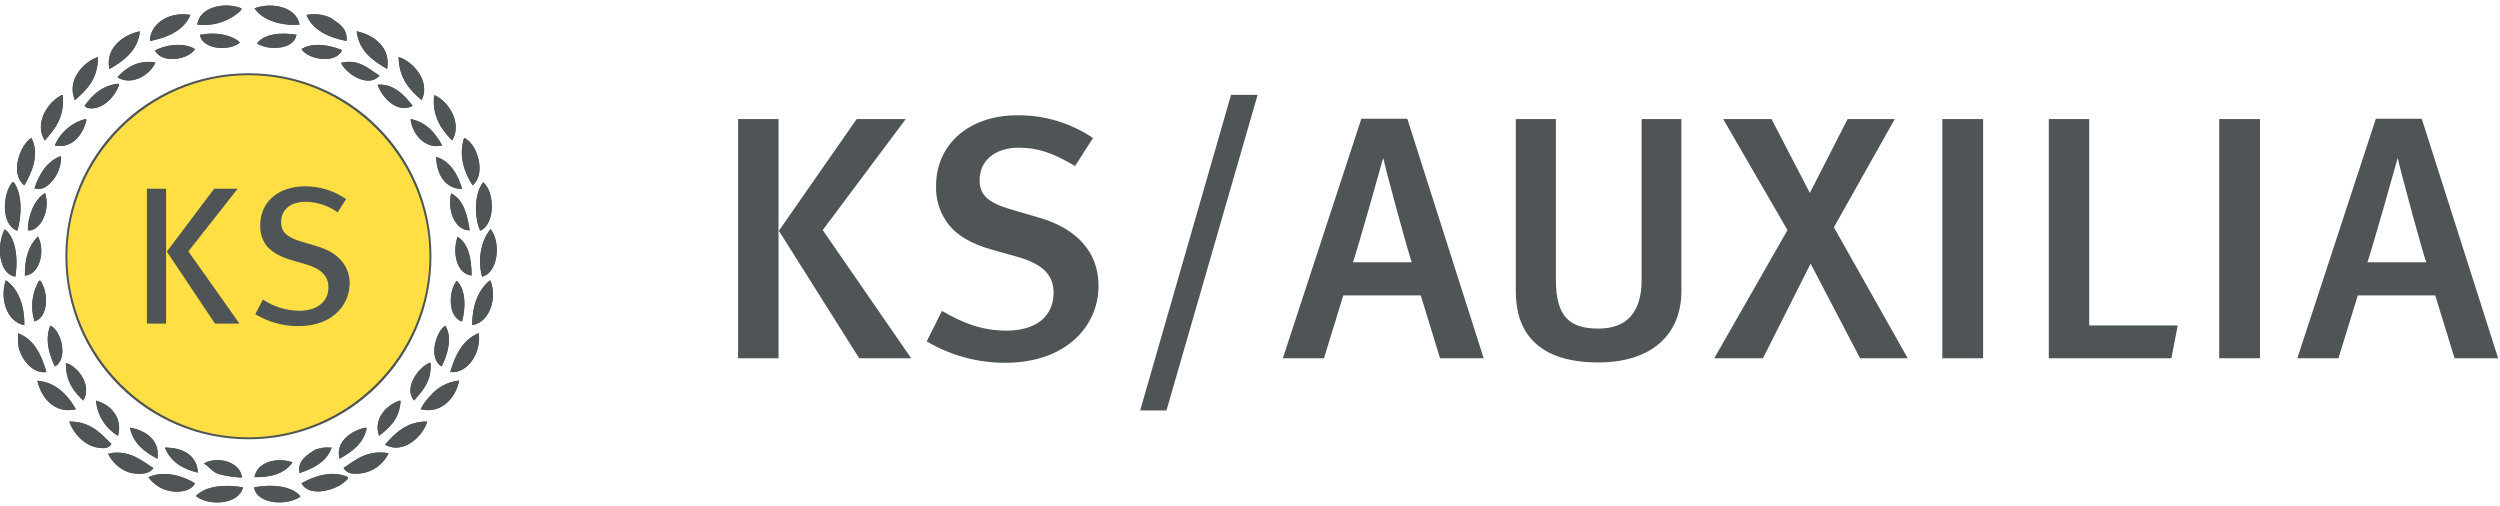<?xml version="1.0" encoding="UTF-8" standalone="no"?>
<!DOCTYPE svg PUBLIC "-//W3C//DTD SVG 1.1//EN" "http://www.w3.org/Graphics/SVG/1.1/DTD/svg11.dtd">
<svg width="100%" height="100%" viewBox="0 0 474 96" version="1.1" xmlns="http://www.w3.org/2000/svg" xmlns:xlink="http://www.w3.org/1999/xlink" xml:space="preserve" xmlns:serif="http://www.serif.com/" style="fill-rule:evenodd;clip-rule:evenodd;">
    <g>
        <g>
            <circle cx="47.1" cy="48.59" r="34.33" style="stroke:rgb(79,84,86);stroke-width:0.74px;"/>
            <g transform="matrix(1.077,0,0,1.077,-281.897,-225.55)">
                <path d="M688.87,255.59L678.52,255.59C679.37,253.09 682.96,240.43 683.82,237.33L683.88,237.33C684.18,238.97 688.44,254.67 688.88,255.59M701.53,272.5L688.08,230.33L680,230.33L666.17,272.5L673.41,272.5L676.82,261.43L690.45,261.43L693.86,272.5L701.53,272.5ZM659.6,230.39L652.42,230.39L652.42,272.5L659.6,272.5L659.6,230.39ZM645.12,266.72L629.54,266.72L629.54,230.39L622.42,230.39L622.42,272.5L644,272.5L645.12,266.72ZM610.86,230.39L603.68,230.39L603.68,272.5L610.86,272.5L610.86,230.39ZM597.59,272.5L584.59,249.44L595.3,230.39L587,230.39L580.36,243.39L573.61,230.39L565.1,230.39L576.42,249.93L563.52,272.5L572.1,272.5L580.49,255.83L589.2,272.5L597.59,272.5ZM557.74,260.7L557.74,230.39L550.74,230.39L550.74,258.69C550.74,264.29 548.24,267.27 543.13,267.27C538.02,267.27 535.65,265.14 535.65,258.69L535.65,230.39L528.59,230.39L528.59,260.76C528.59,267.51 532.06,273.23 543.13,273.23C552.38,273.23 557.74,268.42 557.74,260.7M510.27,255.59L499.93,255.59C500.78,253.09 504.37,240.43 505.22,237.33L505.28,237.33C505.59,238.97 509.85,254.67 510.28,255.59M522.94,272.5L509.49,230.33L501.4,230.33L487.58,272.5L494.82,272.5L498.22,261.43L511.86,261.43L515.26,272.5L522.94,272.5ZM483.14,226.13L478.46,226.13L462.46,281.69L467.09,281.69L483.14,226.13ZM455.14,259.78C455.14,253.45 450.88,249.56 444.8,247.78L439.8,246.32C435.66,245.1 434.2,243.76 434.2,241.14C434.2,237.68 436.94,235.42 441.08,235.42C444.42,235.42 447.08,236.34 451,238.65L454.16,233.72C450.226,231.065 445.576,229.67 440.83,229.72C432.38,229.72 426.53,234.77 426.53,242.2C426.472,244.38 427.09,246.525 428.3,248.34C429.88,250.72 432.62,252.34 436.45,253.4L440.95,254.67C445.28,255.89 447.22,257.84 447.22,260.94C447.22,265.14 444.12,267.63 438.95,267.63C434.69,267.63 431.34,266.35 427.57,264.16L424.89,269.52C429.068,272.001 433.841,273.304 438.7,273.29C449.47,273.29 455.13,266.78 455.13,259.78M398.8,230.39L391.68,230.39L391.68,272.5L398.8,272.5L398.8,230.39ZM422.16,272.5L406.58,249.93L421.19,230.39L412.55,230.39L398.86,250.05L413,272.5L422.16,272.5Z" style="fill:rgb(79,84,86);fill-rule:nonzero;"/>
            </g>
            <g transform="matrix(1,0,0,1,-251.6,-226.13)">
                <path d="M298.69,309.05L298.7,309.05C317.533,309.05 333.03,293.553 333.03,274.72C333.03,255.887 317.533,240.39 298.7,240.39C279.867,240.39 264.37,255.887 264.37,274.72C264.37,293.549 279.861,309.045 298.69,309.05" style="fill:rgb(255,223,67);fill-rule:nonzero;"/>
            </g>
            <g transform="matrix(1,0,0,1,-251.6,-226.13)">
                <path d="M317.91,280C317.91,276 315.09,273.81 311.68,272.81L308.68,271.92C305.94,271.1 304.9,270.06 304.9,268.25C304.9,265.87 306.68,264.39 309.54,264.39C311.723,264.423 313.844,265.12 315.62,266.39L317.21,263.87C314.916,262.277 312.183,261.434 309.39,261.46C304.34,261.46 300.93,264.46 300.93,268.87C300.93,272.51 303.12,274.36 306.98,275.48L309.65,276.26C312.5,277.07 313.87,278.52 313.87,280.6C313.87,283.34 311.69,285.05 308.35,285.05C305.893,285.032 303.494,284.295 301.45,282.93L300,285.7C302.48,287.203 305.33,287.985 308.23,287.96C314.95,287.96 317.88,283.58 317.88,280.02M283.23,273.83L292.36,287.48L297,287.48L287.31,273.79L296.66,261.92L292.2,261.92L283.23,273.83ZM283.09,261.92L279.45,261.92L279.45,287.48L283.09,287.48L283.09,261.92Z" style="fill:rgb(79,84,86);fill-rule:nonzero;"/>
            </g>
            <g transform="matrix(1,0,0,1,-251.6,-226.13)">
                <path d="M289,230.8C291.711,231.123 294.443,230.357 296.59,228.67C296.9,228.41 297.44,228.02 297.35,227.67C294.01,226.41 289.43,227.51 289,230.77" style="fill:rgb(79,84,86);fill-rule:nonzero;"/>
            </g>
            <g transform="matrix(1,0,0,1,-251.6,-226.13)">
                <path d="M299.85,227.7C301.34,230.01 305,231.07 308.39,230.8C307.88,227.55 303.28,226.44 299.85,227.7" style="fill:rgb(79,84,86);fill-rule:nonzero;"/>
            </g>
            <g transform="matrix(1,0,0,1,-251.6,-226.13)">
                <path d="M285.34,228.87C282.51,229.19 280.06,231.18 280.02,233.87C283.51,233.16 286.41,231.87 287.71,228.93C286.927,228.802 286.131,228.771 285.34,228.84" style="fill:rgb(79,84,86);fill-rule:nonzero;"/>
            </g>
            <g transform="matrix(1,0,0,1,-251.6,-226.13)">
                <path d="M314.18,229.45C312.76,228.907 311.224,228.738 309.72,228.96C310.72,231.73 313.86,233.25 317.31,233.9C317.57,231.46 315.54,230.54 314.18,229.45" style="fill:rgb(79,84,86);fill-rule:nonzero;"/>
            </g>
            <g transform="matrix(1,0,0,1,-251.6,-226.13)">
                <path d="M272.34,239.22C275.06,237.69 277.77,235.66 278.13,232.06C274.69,232.79 271.56,235.41 272.34,239.22" style="fill:rgb(79,84,86);fill-rule:nonzero;"/>
            </g>
            <g transform="matrix(1,0,0,1,-251.6,-226.13)">
                <path d="M325,239.22C325.74,235.22 322.62,232.8 319.22,232.06C319.71,235.9 322.31,237.6 325,239.22" style="fill:rgb(79,84,86);fill-rule:nonzero;"/>
            </g>
            <g transform="matrix(1,0,0,1,-251.6,-226.13)">
                <path d="M289.51,232.73C289.98,235.58 295.15,235.89 297.1,234.18C295.55,232.73 292.49,232.13 289.51,232.73" style="fill:rgb(79,84,86);fill-rule:nonzero;"/>
            </g>
            <g transform="matrix(1,0,0,1,-251.6,-226.13)">
                <path d="M300.33,234.38C302.53,235.76 307.33,235.59 307.82,232.73C304.89,232.2 301.56,232.57 300.33,234.38" style="fill:rgb(79,84,86);fill-rule:nonzero;"/>
            </g>
            <g transform="matrix(1,0,0,1,-251.6,-226.13)">
                <path d="M281,235.73C282.41,238.29 287.32,237.46 288.59,235.44C286.45,234.1 282.83,234.62 281,235.73" style="fill:rgb(79,84,86);fill-rule:nonzero;"/>
            </g>
            <g transform="matrix(1,0,0,1,-251.6,-226.13)">
                <path d="M308.77,235.44C310.01,237.44 315.29,238.34 316.45,235.64C314.31,234.7 310.88,234.06 308.77,235.44" style="fill:rgb(79,84,86);fill-rule:nonzero;"/>
            </g>
            <g transform="matrix(1,0,0,1,-251.6,-226.13)">
                <path d="M270,237C267.33,238 264.21,241.39 265.83,245.13C268.03,243.13 270.17,241.13 270.19,237L270,237Z" style="fill:rgb(79,84,86);fill-rule:nonzero;"/>
            </g>
            <g transform="matrix(1,0,0,1,-251.6,-226.13)">
                <path d="M331.54,245.12C333.25,241.66 330.1,237.97 327.36,236.99L327.18,236.99C327.27,241.08 329.33,243.18 331.54,245.12" style="fill:rgb(79,84,86);fill-rule:nonzero;"/>
            </g>
            <g transform="matrix(1,0,0,1,-251.6,-226.13)">
                <path d="M276.52,238.63C275.509,239.169 274.607,239.891 273.86,240.76C276.64,242.48 280.12,240.23 281.07,237.96C279.521,237.674 277.921,237.91 276.52,238.63" style="fill:rgb(79,84,86);fill-rule:nonzero;"/>
            </g>
            <g transform="matrix(1,0,0,1,-251.6,-226.13)">
                <path d="M316.26,238.05C317.26,240.17 321.45,242.88 323.57,240.47C321.57,239.28 319.69,237.2 316.26,238.05" style="fill:rgb(79,84,86);fill-rule:nonzero;"/>
            </g>
            <g transform="matrix(1,0,0,1,-251.6,-226.13)">
                <path d="M267.6,246.18C268.06,246.84 269.26,246.72 269.88,246.57C271.88,246.06 273.43,244.08 274.14,242.31C274.177,242.187 274.117,242.054 274,242C270.88,242.36 269.14,244.14 267.65,246.16" style="fill:rgb(79,84,86);fill-rule:nonzero;"/>
            </g>
            <g transform="matrix(1,0,0,1,-251.6,-226.13)">
                <path d="M323.19,242.21C324.02,244.6 326.91,247.75 329.83,246.21C328.33,244.29 326.21,241.97 323.19,242.21" style="fill:rgb(79,84,86);fill-rule:nonzero;"/>
            </g>
            <g transform="matrix(1,0,0,1,-251.6,-226.13)">
                <path d="M263.33,244.15C260.67,245.41 258.01,249.56 260.1,252.76C261.96,250.62 263.84,248.51 263.52,244.15L263.33,244.15Z" style="fill:rgb(79,84,86);fill-rule:nonzero;"/>
            </g>
            <g transform="matrix(1,0,0,1,-251.6,-226.13)">
                <path d="M337.33,252.76C339.33,249.51 336.6,245.23 333.91,244.15C333.48,248.3 335.37,250.74 337.33,252.76" style="fill:rgb(79,84,86);fill-rule:nonzero;"/>
            </g>
            <g transform="matrix(1,0,0,1,-251.6,-226.13)">
                <path d="M262,253.72C265.2,254.37 267.32,251.72 268,248.89C268,248.78 267.89,248.74 267.81,248.69C265.204,249.354 263.057,251.208 262.02,253.69" style="fill:rgb(79,84,86);fill-rule:nonzero;"/>
            </g>
            <g transform="matrix(1,0,0,1,-251.6,-226.13)">
                <path d="M335.43,253.72C334.13,251.34 332.49,249.31 329.43,248.72C329.75,251.58 332.17,254.5 335.43,253.72" style="fill:rgb(79,84,86);fill-rule:nonzero;"/>
            </g>
            <g transform="matrix(1,0,0,1,-251.6,-226.13)">
                <path d="M257.54,252.27C255.47,253.57 253.35,259.01 256.21,261.27C257.6,258.94 259.21,255.35 257.54,252.27" style="fill:rgb(79,84,86);fill-rule:nonzero;"/>
            </g>
            <g transform="matrix(1,0,0,1,-251.6,-226.13)">
                <path d="M341.21,261.27C343.87,259.04 342.07,253.34 339.6,252.27C338.46,255.72 339.72,258.99 341.21,261.27" style="fill:rgb(79,84,86);fill-rule:nonzero;"/>
            </g>
            <g transform="matrix(1,0,0,1,-251.6,-226.13)">
                <path d="M258.11,261.85C258.889,262.077 259.731,261.933 260.39,261.46C262.13,260.166 263.152,258.118 263.14,255.95C263.14,255.84 263.03,255.8 262.95,255.76C260.42,256.86 259.02,259.1 258.11,261.85" style="fill:rgb(79,84,86);fill-rule:nonzero;"/>
            </g>
            <g transform="matrix(1,0,0,1,-251.6,-226.13)">
                <path d="M339.22,262C338.49,259.42 337.05,256.73 334.29,255.9C334.42,259.42 336.06,261.9 339.22,262" style="fill:rgb(79,84,86);fill-rule:nonzero;"/>
            </g>
            <g transform="matrix(1,0,0,1,-251.6,-226.13)">
                <path d="M254.89,269.88C255.72,267.13 255.89,262.99 254.22,260.69L253.94,260.69C252.06,262.93 251.76,268.78 254.89,269.88" style="fill:rgb(79,84,86);fill-rule:nonzero;"/>
            </g>
            <g transform="matrix(1,0,0,1,-251.6,-226.13)">
                <path d="M342.64,269.88C345.51,268.66 345.46,262.57 343.21,260.69C341.56,262.69 341.45,267.18 342.64,269.88" style="fill:rgb(79,84,86);fill-rule:nonzero;"/>
            </g>
            <g transform="matrix(1,0,0,1,-251.6,-226.13)">
                <path d="M259.63,267.94C260.463,266.412 260.668,264.617 260.2,262.94C260.2,262.88 260.2,262.83 260.1,262.85C260,262.87 260.03,262.85 260.01,262.85C258.01,264.12 256.86,267.19 256.88,269.85C258.02,270.01 259.06,268.93 259.63,268.01" style="fill:rgb(79,84,86);fill-rule:nonzero;"/>
            </g>
            <g transform="matrix(1,0,0,1,-251.6,-226.13)">
                <path d="M340.65,269.78C340.2,266.78 339.46,263.96 337.14,262.78C336.38,265.94 337.82,269.78 340.65,269.78" style="fill:rgb(79,84,86);fill-rule:nonzero;"/>
            </g>
            <g transform="matrix(1,0,0,1,-251.6,-226.13)">
                <path d="M254.51,278.58C255.11,274.98 254.51,271.13 252.51,269.58C250.98,272.31 251.19,278.01 254.51,278.58" style="fill:rgb(79,84,86);fill-rule:nonzero;"/>
            </g>
            <g transform="matrix(1,0,0,1,-251.6,-226.13)">
                <path d="M343,278.58C346.07,277.84 346.57,272.04 344.61,269.58C342.95,271.42 342.04,275.2 343,278.58" style="fill:rgb(79,84,86);fill-rule:nonzero;"/>
            </g>
            <g transform="matrix(1,0,0,1,-251.6,-226.13)">
                <path d="M256.31,278.39C259.24,278.16 260.21,273.53 258.78,270.94C257,272.83 256.31,274.94 256.31,278.39" style="fill:rgb(79,84,86);fill-rule:nonzero;"/>
            </g>
            <g transform="matrix(1,0,0,1,-251.6,-226.13)">
                <path d="M341,278.39C341,275.06 340.37,272.32 338.34,271.04C337.34,273.97 338.09,278.04 341,278.39" style="fill:rgb(79,84,86);fill-rule:nonzero;"/>
            </g>
            <g transform="matrix(1,0,0,1,-251.6,-226.13)">
                <path d="M256.21,287.77C256.28,284.06 255.05,280.84 252.7,279.26C251.49,282.88 252.95,287.19 256.21,287.77" style="fill:rgb(79,84,86);fill-rule:nonzero;"/>
            </g>
            <g transform="matrix(1,0,0,1,-251.6,-226.13)">
                <path d="M341.12,287.77C344.62,287.22 345.91,282.25 344.53,279.26C342.18,281.12 341.15,284.21 341.12,287.77" style="fill:rgb(79,84,86);fill-rule:nonzero;"/>
            </g>
            <g transform="matrix(1,0,0,1,-251.6,-226.13)">
                <path d="M258.11,287.1C260.9,286.17 260.74,281.45 259.25,279.36L259,279.36C257.644,281.705 257.335,284.516 258.15,287.1" style="fill:rgb(79,84,86);fill-rule:nonzero;"/>
            </g>
            <g transform="matrix(1,0,0,1,-251.6,-226.13)">
                <path d="M339.22,287.1C339.94,284.41 339.91,281.02 338.22,279.36C336.63,281.36 336.56,286.25 339.22,287.1" style="fill:rgb(79,84,86);fill-rule:nonzero;"/>
            </g>
            <g transform="matrix(1,0,0,1,-251.6,-226.13)">
                <path d="M262,295.61C264.6,294.18 263.23,288.78 261.15,287.87C260.04,290.53 261,293.5 262,295.61" style="fill:rgb(79,84,86);fill-rule:nonzero;"/>
            </g>
            <g transform="matrix(1,0,0,1,-251.6,-226.13)">
                <path d="M335.33,295.61C336.33,293.69 337.51,290.11 336,287.87C334.21,289.1 332.76,294.11 335.33,295.61" style="fill:rgb(79,84,86);fill-rule:nonzero;"/>
            </g>
            <g transform="matrix(1,0,0,1,-251.6,-226.13)">
                <path d="M255,289.61C254.991,290.351 255.024,291.093 255.1,291.83C255.61,294.23 257.77,297.07 260.41,296.67C259.41,293.37 258.09,290.46 255,289.32L255,289.61Z" style="fill:rgb(79,84,86);fill-rule:nonzero;"/>
            </g>
            <g transform="matrix(1,0,0,1,-251.6,-226.13)">
                <path d="M342.35,289.42C342.35,289.36 342.35,289.3 342.26,289.32C339.31,290.57 337.9,293.39 336.95,296.67C340.1,297.03 342.8,293.23 342.35,289.42" style="fill:rgb(79,84,86);fill-rule:nonzero;"/>
            </g>
            <g transform="matrix(1,0,0,1,-251.6,-226.13)">
                <path d="M333.25,295C333.231,294.937 333.172,294.893 333.106,294.893C333.091,294.893 333.075,294.895 333.06,294.9C330.9,295.78 328.06,299.72 330.12,302.06C331.64,300.19 333.42,298.6 333.25,295" style="fill:rgb(79,84,86);fill-rule:nonzero;"/>
            </g>
            <g transform="matrix(1,0,0,1,-251.6,-226.13)">
                <path d="M267.41,302.09C269.06,299.14 266.41,295.74 264.28,295.03L264.09,295.03C264.09,298.54 265.63,300.42 267.41,302.09" style="fill:rgb(79,84,86);fill-rule:nonzero;"/>
            </g>
            <g transform="matrix(1,0,0,1,-251.6,-226.13)">
                <path d="M266,303.73C264.63,301.27 262.23,298.56 258.69,298.32C259.47,301.65 262,304.63 266,303.73" style="fill:rgb(79,84,86);fill-rule:nonzero;"/>
            </g>
            <g transform="matrix(1,0,0,1,-251.6,-226.13)">
                <path d="M333.34,301C332.532,301.79 331.857,302.705 331.34,303.71C335.34,304.71 338.05,301.43 338.64,298.3L338.45,298.3C336.472,298.545 334.65,299.506 333.33,301" style="fill:rgb(79,84,86);fill-rule:nonzero;"/>
            </g>
            <g transform="matrix(1,0,0,1,-251.6,-226.13)">
                <path d="M274,308.76C274.92,305.28 272.55,302.81 269.83,302.09C270.065,304.853 271.619,307.339 274,308.76" style="fill:rgb(79,84,86);fill-rule:nonzero;"/>
            </g>
            <g transform="matrix(1,0,0,1,-251.6,-226.13)">
                <path d="M327.55,302.18C327.55,302.11 327.47,302.07 327.36,302.09C324.89,302.94 322.36,305.47 323.47,308.76C325.47,307.21 327.34,305.55 327.55,302.18" style="fill:rgb(79,84,86);fill-rule:nonzero;"/>
            </g>
            <g transform="matrix(1,0,0,1,-251.6,-226.13)">
                <path d="M270.92,311.08C271.617,311.195 272.322,310.894 272.72,310.31C270.67,308.31 268.81,306.04 264.72,306.05C265.54,308.48 267.97,311.05 270.89,311.05" style="fill:rgb(79,84,86);fill-rule:nonzero;"/>
            </g>
            <g transform="matrix(1,0,0,1,-251.6,-226.13)">
                <path d="M324.61,310.41C327.9,312.41 331.78,308.96 332.61,306.05C328.7,306.05 326.61,308.22 324.61,310.41" style="fill:rgb(79,84,86);fill-rule:nonzero;"/>
            </g>
            <g transform="matrix(1,0,0,1,-251.6,-226.13)">
                <path d="M281.45,313.11C281.97,309.6 279.28,307.73 276.23,307.21C276.88,310.29 279.05,311.83 281.45,313.11" style="fill:rgb(79,84,86);fill-rule:nonzero;"/>
            </g>
            <g transform="matrix(1,0,0,1,-251.6,-226.13)">
                <path d="M316,313.11C318.27,311.79 320.45,310.36 321.12,307.41C321.12,307.3 321.02,307.26 320.93,307.21C318.27,307.72 315.1,309.93 316,313.11" style="fill:rgb(79,84,86);fill-rule:nonzero;"/>
            </g>
            <g transform="matrix(1,0,0,1,-251.6,-226.13)">
                <path d="M289.13,315.73C288.96,312.57 286.45,310.98 282.87,310.99C283.93,313.61 286.15,315.06 289.13,315.73" style="fill:rgb(79,84,86);fill-rule:nonzero;"/>
            </g>
            <g transform="matrix(1,0,0,1,-251.6,-226.13)">
                <path d="M311.43,311.37C309.97,312.29 307.86,313.51 308.43,315.82C311.11,314.87 313.56,313.7 314.5,310.99C313.488,310.985 312.479,311.113 311.5,311.37" style="fill:rgb(79,84,86);fill-rule:nonzero;"/>
            </g>
            <g transform="matrix(1,0,0,1,-251.6,-226.13)">
                <path d="M273,312C272.85,312 272.43,312.31 272.05,312.1C272.829,313.755 274.226,315.041 275.94,315.68C277.55,316.17 279.76,316.23 280.68,314.91C278.55,313.56 276.53,311.73 273,312" style="fill:rgb(79,84,86);fill-rule:nonzero;"/>
            </g>
            <g transform="matrix(1,0,0,1,-251.6,-226.13)">
                <path d="M316.74,314.86C317.134,315.53 317.862,315.937 318.64,315.92C321.436,316.136 324.089,314.589 325.28,312.05C321.21,311.4 318.99,313.34 316.74,314.86" style="fill:rgb(79,84,86);fill-rule:nonzero;"/>
            </g>
            <g transform="matrix(1,0,0,1,-251.6,-226.13)">
                <path d="M290.27,314C291.27,314.62 291.87,315.59 293.02,316C294.479,316.377 295.974,316.602 297.48,316.67C297.2,313.67 292.89,312.54 290.27,313.97" style="fill:rgb(79,84,86);fill-rule:nonzero;"/>
            </g>
            <g transform="matrix(1,0,0,1,-251.6,-226.13)">
                <path d="M299.85,316.6C302.98,316.66 305.65,315.89 307.06,313.79C304.15,312.79 300.33,313.69 299.85,316.6" style="fill:rgb(79,84,86);fill-rule:nonzero;"/>
            </g>
            <g transform="matrix(1,0,0,1,-251.6,-226.13)">
                <path d="M279.74,316.6C280.82,318.138 282.52,319.129 284.39,319.31C286.1,319.48 287.92,319.1 288.56,317.76C286.37,316.38 282.73,315.26 279.74,316.6" style="fill:rgb(79,84,86);fill-rule:nonzero;"/>
            </g>
            <g transform="matrix(1,0,0,1,-251.6,-226.13)">
                <path d="M308.77,317.76C310.14,320.44 314.88,319.07 316.45,317.86C316.95,317.48 317.73,316.94 317.59,316.6C314.59,315.19 311,316.46 308.77,317.76" style="fill:rgb(79,84,86);fill-rule:nonzero;"/>
            </g>
            <g transform="matrix(1,0,0,1,-251.6,-226.13)">
                <path d="M288.75,320.18C291.05,322.11 296.9,321.87 297.67,318.53C294.37,317.92 290.56,318.24 288.75,320.18" style="fill:rgb(79,84,86);fill-rule:nonzero;"/>
            </g>
            <g transform="matrix(1,0,0,1,-251.6,-226.13)">
                <path d="M299.76,318.53C300.38,321.87 306.15,322.04 308.58,320.27C307.01,318.27 303.14,317.88 299.76,318.53" style="fill:rgb(79,84,86);fill-rule:nonzero;"/>
            </g>
            <g transform="matrix(1,0,0,1,-251.6,-226.13)">
                <path d="M297.39,227.7C297.48,228.02 296.94,228.41 296.63,228.7C294.468,230.386 291.72,231.143 289,230.8C289.43,227.54 294,226.44 297.35,227.7" style="fill:rgb(79,84,86);fill-rule:nonzero;"/>
            </g>
            <g transform="matrix(1,0,0,1,-251.6,-226.13)">
                <path d="M308.39,230.8C305,231.07 301.39,230.01 299.85,227.7C303.28,226.44 307.85,227.55 308.39,230.8" style="fill:rgb(79,84,86);fill-rule:nonzero;"/>
            </g>
            <g transform="matrix(1,0,0,1,-251.6,-226.13)">
                <path d="M287.71,229C286.41,231.93 283.51,233.23 280.03,233.93C280.03,231.23 282.51,229.23 285.34,228.93C286.131,228.861 286.927,228.892 287.71,229.02" style="fill:rgb(79,84,86);fill-rule:nonzero;"/>
            </g>
            <g transform="matrix(1,0,0,1,-251.6,-226.13)">
                <path d="M317.31,233.9C313.86,233.25 310.77,231.73 309.72,228.96C311.22,228.636 312.786,228.808 314.18,229.45C315.76,230.45 317.57,231.45 317.31,233.9" style="fill:rgb(79,84,86);fill-rule:nonzero;"/>
            </g>
            <g transform="matrix(1,0,0,1,-251.6,-226.13)">
                <path d="M278.13,232.06C277.77,235.66 275.06,237.69 272.34,239.22C271.56,235.41 274.69,232.79 278.13,232.06" style="fill:rgb(79,84,86);fill-rule:nonzero;"/>
            </g>
            <g transform="matrix(1,0,0,1,-251.6,-226.13)">
                <path d="M319.21,232.06C322.61,232.8 325.73,235.21 324.99,239.22C322.3,237.6 319.7,235.9 319.21,232.06" style="fill:rgb(79,84,86);fill-rule:nonzero;"/>
            </g>
            <g transform="matrix(1,0,0,1,-251.6,-226.13)">
                <path d="M297.1,234.19C295.1,235.89 289.98,235.58 289.51,232.74C292.51,232.13 295.51,232.74 297.1,234.19" style="fill:rgb(79,84,86);fill-rule:nonzero;"/>
            </g>
            <g transform="matrix(1,0,0,1,-251.6,-226.13)">
                <path d="M307.82,232.73C307.33,235.58 302.53,235.73 300.33,234.38C301.56,232.57 304.9,232.2 307.82,232.73" style="fill:rgb(79,84,86);fill-rule:nonzero;"/>
            </g>
            <g transform="matrix(1,0,0,1,-251.6,-226.13)">
                <path d="M288.56,235.44C287.29,237.44 282.39,238.29 280.97,235.73C282.8,234.62 286.42,234.1 288.56,235.44" style="fill:rgb(79,84,86);fill-rule:nonzero;"/>
            </g>
            <g transform="matrix(1,0,0,1,-251.6,-226.13)">
                <path d="M316.45,235.64C315.29,238.34 310.01,237.44 308.77,235.44C310.88,234.06 314.31,234.71 316.45,235.64" style="fill:rgb(79,84,86);fill-rule:nonzero;"/>
            </g>
            <g transform="matrix(1,0,0,1,-251.6,-226.13)">
                <path d="M270.16,237C270.16,241.17 268,243.18 265.79,245.13C264.18,241.39 267.3,238.04 269.97,237L270.16,237Z" style="fill:rgb(79,84,86);fill-rule:nonzero;"/>
            </g>
            <g transform="matrix(1,0,0,1,-251.6,-226.13)">
                <path d="M327.17,237L327.37,237C330.1,238 333.25,241.67 331.54,245.13C329.33,243.19 327.28,241.13 327.17,237" style="fill:rgb(79,84,86);fill-rule:nonzero;"/>
            </g>
            <g transform="matrix(1,0,0,1,-251.6,-226.13)">
                <path d="M281.07,238C280.12,240.27 276.64,242.52 273.86,240.8C274.605,239.929 275.507,239.206 276.52,238.67C277.921,237.95 279.521,237.714 281.07,238" style="fill:rgb(79,84,86);fill-rule:nonzero;"/>
            </g>
            <g transform="matrix(1,0,0,1,-251.6,-226.13)">
                <path d="M323.57,240.47C321.45,242.89 317.24,240.17 316.26,238.05C319.69,237.2 321.56,239.28 323.57,240.47" style="fill:rgb(79,84,86);fill-rule:nonzero;"/>
            </g>
            <g transform="matrix(1,0,0,1,-251.6,-226.13)">
                <path d="M274,242C274.127,242.034 274.21,242.16 274.19,242.29C273.48,244.06 271.96,246.04 269.93,246.55C269.32,246.7 268.11,246.82 267.65,246.16C269.14,244.16 270.88,242.36 274,242" style="fill:rgb(79,84,86);fill-rule:nonzero;"/>
            </g>
            <g transform="matrix(1,0,0,1,-251.6,-226.13)">
                <path d="M329.83,246.18C326.91,247.75 324.02,244.6 323.19,242.18C326.19,241.91 328.33,244.18 329.83,246.18" style="fill:rgb(79,84,86);fill-rule:nonzero;"/>
            </g>
            <g transform="matrix(1,0,0,1,-251.6,-226.13)">
                <path d="M263.52,244.15C263.84,248.51 261.96,250.62 260.1,252.76C258.01,249.56 260.67,245.41 263.33,244.15L263.52,244.15Z" style="fill:rgb(79,84,86);fill-rule:nonzero;"/>
            </g>
            <g transform="matrix(1,0,0,1,-251.6,-226.13)">
                <path d="M333.91,244.15C336.6,245.23 339.32,249.51 337.32,252.76C335.37,250.76 333.48,248.3 333.91,244.15" style="fill:rgb(79,84,86);fill-rule:nonzero;"/>
            </g>
            <g transform="matrix(1,0,0,1,-251.6,-226.13)">
                <path d="M267.79,248.69C267.87,248.74 267.96,248.78 267.98,248.89C267.32,251.76 265.2,254.37 261.98,253.72C263.02,251.24 265.165,249.387 267.77,248.72" style="fill:rgb(79,84,86);fill-rule:nonzero;"/>
            </g>
            <g transform="matrix(1,0,0,1,-251.6,-226.13)">
                <path d="M329.45,248.69C332.45,249.31 334.13,251.34 335.45,253.69C332.21,254.44 329.79,251.52 329.45,248.69" style="fill:rgb(79,84,86);fill-rule:nonzero;"/>
            </g>
            <g transform="matrix(1,0,0,1,-251.6,-226.13)">
                <path d="M256.21,261.27C253.35,259.01 255.47,253.57 257.54,252.27C259.18,255.35 257.6,258.94 256.21,261.27" style="fill:rgb(79,84,86);fill-rule:nonzero;"/>
            </g>
            <g transform="matrix(1,0,0,1,-251.6,-226.13)">
                <path d="M339.6,252.27C342.07,253.34 343.86,259.04 341.22,261.27C339.72,258.99 338.46,255.72 339.6,252.27" style="fill:rgb(79,84,86);fill-rule:nonzero;"/>
            </g>
            <g transform="matrix(1,0,0,1,-251.6,-226.13)">
                <path d="M263,255.76C263.08,255.76 263.17,255.84 263.19,255.95C263.202,258.118 262.18,260.166 260.44,261.46C259.781,261.933 258.939,262.077 258.16,261.85C259.07,259.1 260.47,256.85 263,255.76" style="fill:rgb(79,84,86);fill-rule:nonzero;"/>
            </g>
            <g transform="matrix(1,0,0,1,-251.6,-226.13)">
                <path d="M334.29,255.85C337.05,256.69 338.49,259.37 339.22,261.95C336.06,261.84 334.42,259.37 334.29,255.85" style="fill:rgb(79,84,86);fill-rule:nonzero;"/>
            </g>
            <g transform="matrix(1,0,0,1,-251.6,-226.13)">
                <path d="M253.94,260.69L254.22,260.69C255.88,262.99 255.72,267.13 254.89,269.88C251.75,268.78 252.06,262.93 253.94,260.69" style="fill:rgb(79,84,86);fill-rule:nonzero;"/>
            </g>
            <g transform="matrix(1,0,0,1,-251.6,-226.13)">
                <path d="M343.21,260.69C345.46,262.57 345.51,268.69 342.64,269.88C341.45,267.18 341.56,262.71 343.21,260.69" style="fill:rgb(79,84,86);fill-rule:nonzero;"/>
            </g>
            <g transform="matrix(1,0,0,1,-251.6,-226.13)">
                <path d="M256.88,269.78C256.88,267.16 258.02,264.09 260.01,262.78L260.1,262.78C260.12,262.78 260.19,262.78 260.2,262.87C260.673,264.546 260.468,266.343 259.63,267.87C259.06,268.79 258.02,269.87 256.88,269.71" style="fill:rgb(79,84,86);fill-rule:nonzero;"/>
            </g>
            <g transform="matrix(1,0,0,1,-251.6,-226.13)">
                <path d="M337.14,262.82C339.46,263.96 340.19,266.73 340.65,269.82C337.82,269.82 336.38,266.02 337.14,262.82" style="fill:rgb(79,84,86);fill-rule:nonzero;"/>
            </g>
            <g transform="matrix(1,0,0,1,-251.6,-226.13)">
                <path d="M252.51,269.59C254.51,271.13 255.11,274.98 254.51,278.59C251.19,278.03 250.98,272.33 252.51,269.59" style="fill:rgb(79,84,86);fill-rule:nonzero;"/>
            </g>
            <g transform="matrix(1,0,0,1,-251.6,-226.13)">
                <path d="M344.63,269.59C346.63,272.04 346.09,277.84 343.02,278.59C342.02,275.22 343.02,271.44 344.63,269.59" style="fill:rgb(79,84,86);fill-rule:nonzero;"/>
            </g>
            <g transform="matrix(1,0,0,1,-251.6,-226.13)">
                <path d="M258.78,270.94C260.21,273.53 259.24,278.16 256.31,278.39C256.31,274.97 257,272.83 258.78,270.94" style="fill:rgb(79,84,86);fill-rule:nonzero;"/>
            </g>
            <g transform="matrix(1,0,0,1,-251.6,-226.13)">
                <path d="M338.37,271C340.37,272.28 341,275 341.03,278.35C338.12,277.95 337.35,273.93 338.37,271" style="fill:rgb(79,84,86);fill-rule:nonzero;"/>
            </g>
            <g transform="matrix(1,0,0,1,-251.6,-226.13)">
                <path d="M252.7,279.26C255.05,280.84 256.28,284.06 256.21,287.77C252.95,287.19 251.49,282.88 252.7,279.26" style="fill:rgb(79,84,86);fill-rule:nonzero;"/>
            </g>
            <g transform="matrix(1,0,0,1,-251.6,-226.13)">
                <path d="M344.54,279.26C345.91,282.26 344.62,287.26 341.12,287.77C341.12,284.21 342.17,281.12 344.54,279.26" style="fill:rgb(79,84,86);fill-rule:nonzero;"/>
            </g>
            <g transform="matrix(1,0,0,1,-251.6,-226.13)">
                <path d="M259,279.36L259.28,279.36C260.76,281.45 260.94,286.17 258.14,287.09C257.324,284.509 257.636,281.699 259,279.36" style="fill:rgb(79,84,86);fill-rule:nonzero;"/>
            </g>
            <g transform="matrix(1,0,0,1,-251.6,-226.13)">
                <path d="M338.18,279.36C339.91,281.02 339.94,284.41 339.18,287.09C336.48,286.25 336.55,281.38 338.18,279.36" style="fill:rgb(79,84,86);fill-rule:nonzero;"/>
            </g>
            <g transform="matrix(1,0,0,1,-251.6,-226.13)">
                <path d="M261.15,287.87C263.23,288.78 264.61,294.18 262,295.61C261,293.5 260,290.53 261.15,287.87" style="fill:rgb(79,84,86);fill-rule:nonzero;"/>
            </g>
            <g transform="matrix(1,0,0,1,-251.6,-226.13)">
                <path d="M336,287.87C337.51,290.11 336.34,293.69 335.33,295.61C332.76,294.11 334.21,289.1 336,287.87" style="fill:rgb(79,84,86);fill-rule:nonzero;"/>
            </g>
            <g transform="matrix(1,0,0,1,-251.6,-226.13)">
                <path d="M255,289.32C258.09,290.46 259.44,293.37 260.41,296.67C257.77,297.07 255.61,294.23 255.1,291.84C255.024,291.099 254.991,290.355 255,289.61L255,289.32Z" style="fill:rgb(79,84,86);fill-rule:nonzero;"/>
            </g>
            <g transform="matrix(1,0,0,1,-251.6,-226.13)">
                <path d="M337,296.67C337.95,293.39 339.35,290.56 342.31,289.32C342.39,289.32 342.4,289.32 342.4,289.42C342.85,293.23 340.15,297.03 337,296.67" style="fill:rgb(79,84,86);fill-rule:nonzero;"/>
            </g>
            <g transform="matrix(1,0,0,1,-251.6,-226.13)">
                <path d="M330.12,302.09C328.07,299.75 330.9,295.81 333.06,294.93C333.075,294.925 333.091,294.923 333.106,294.923C333.172,294.923 333.231,294.967 333.25,295.03C333.42,298.63 331.64,300.22 330.12,302.09" style="fill:rgb(79,84,86);fill-rule:nonzero;"/>
            </g>
            <g transform="matrix(1,0,0,1,-251.6,-226.13)">
                <path d="M264.09,295L264.28,295C266.4,295.71 269.06,299.11 267.41,302.06C265.63,300.39 264.06,298.51 264.09,295" style="fill:rgb(79,84,86);fill-rule:nonzero;"/>
            </g>
            <g transform="matrix(1,0,0,1,-251.6,-226.13)">
                <path d="M258.68,298.32C262.22,298.56 264.62,301.27 265.99,303.73C261.99,304.63 259.46,301.65 258.68,298.32" style="fill:rgb(79,84,86);fill-rule:nonzero;"/>
            </g>
            <g transform="matrix(1,0,0,1,-251.6,-226.13)">
                <path d="M338.46,298.32L338.65,298.32C338.06,301.45 335.34,304.7 331.35,303.73C331.867,302.725 332.542,301.81 333.35,301.02C334.67,299.526 336.492,298.565 338.47,298.32" style="fill:rgb(79,84,86);fill-rule:nonzero;"/>
            </g>
            <g transform="matrix(1,0,0,1,-251.6,-226.13)">
                <path d="M269.78,302.09C272.5,302.81 274.87,305.28 273.95,308.76C271.569,307.339 270.015,304.853 269.78,302.09" style="fill:rgb(79,84,86);fill-rule:nonzero;"/>
            </g>
            <g transform="matrix(1,0,0,1,-251.6,-226.13)">
                <path d="M323.47,308.76C322.33,305.47 324.89,302.94 327.37,302.09C327.384,302.085 327.399,302.083 327.414,302.083C327.478,302.083 327.535,302.127 327.55,302.19C327.34,305.55 325.46,307.19 323.47,308.76" style="fill:rgb(79,84,86);fill-rule:nonzero;"/>
            </g>
            <g transform="matrix(1,0,0,1,-251.6,-226.13)">
                <path d="M264.75,306.05C268.81,306.05 270.67,308.27 272.75,310.31C272.352,310.894 271.647,311.195 270.95,311.08C268.03,311.08 265.6,308.48 264.78,306.08" style="fill:rgb(79,84,86);fill-rule:nonzero;"/>
            </g>
            <g transform="matrix(1,0,0,1,-251.6,-226.13)">
                <path d="M332.58,306.05C331.78,308.96 327.9,312.39 324.58,310.41C326.58,308.22 328.64,306.04 332.58,306.05" style="fill:rgb(79,84,86);fill-rule:nonzero;"/>
            </g>
            <g transform="matrix(1,0,0,1,-251.6,-226.13)">
                <path d="M276.23,307.21C279.23,307.73 281.97,309.6 281.45,313.12C279.05,311.83 276.88,310.29 276.23,307.21" style="fill:rgb(79,84,86);fill-rule:nonzero;"/>
            </g>
            <g transform="matrix(1,0,0,1,-251.6,-226.13)">
                <path d="M320.91,307.21C321,307.26 321.08,307.3 321.1,307.41C320.43,310.36 318.25,311.79 315.98,313.12C315.08,309.93 318.25,307.72 320.91,307.21" style="fill:rgb(79,84,86);fill-rule:nonzero;"/>
            </g>
            <g transform="matrix(1,0,0,1,-251.6,-226.13)">
                <path d="M282.87,311C286.45,311 288.96,312.58 289.13,315.74C286.13,315.06 283.93,313.62 282.87,311" style="fill:rgb(79,84,86);fill-rule:nonzero;"/>
            </g>
            <g transform="matrix(1,0,0,1,-251.6,-226.13)">
                <path d="M314.46,311C313.52,313.71 311.07,314.88 308.39,315.83C307.86,313.52 309.9,312.28 311.39,311.38C312.336,310.981 313.374,310.85 314.39,311" style="fill:rgb(79,84,86);fill-rule:nonzero;"/>
            </g>
            <g transform="matrix(1,0,0,1,-251.6,-226.13)">
                <path d="M280.69,314.86C279.77,316.18 277.56,316.12 275.95,315.63C274.236,314.991 272.839,313.705 272.06,312.05C272.44,312.26 272.86,311.97 273.01,311.95C276.54,311.68 278.56,313.51 280.69,314.86" style="fill:rgb(79,84,86);fill-rule:nonzero;"/>
            </g>
            <g transform="matrix(1,0,0,1,-251.6,-226.13)">
                <path d="M325.28,312.05C324.091,314.591 321.437,316.138 318.64,315.92C317.862,315.937 317.134,315.53 316.74,314.86C318.99,313.34 321.21,311.4 325.28,312.05" style="fill:rgb(79,84,86);fill-rule:nonzero;"/>
            </g>
            <g transform="matrix(1,0,0,1,-251.6,-226.13)">
                <path d="M297.48,316.69C295.967,316.617 294.465,316.385 293,316C291.85,315.56 291.22,314.59 290.25,314C292.87,312.57 297.18,313.68 297.46,316.7" style="fill:rgb(79,84,86);fill-rule:nonzero;"/>
            </g>
            <g transform="matrix(1,0,0,1,-251.6,-226.13)">
                <path d="M307.06,313.79C305.65,315.89 302.98,316.66 299.85,316.6C300.33,313.69 304.15,312.76 307.06,313.79" style="fill:rgb(79,84,86);fill-rule:nonzero;"/>
            </g>
            <g transform="matrix(1,0,0,1,-251.6,-226.13)">
                <path d="M288.56,317.76C287.92,319.1 286.1,319.48 284.39,319.31C282.521,319.126 280.821,318.136 279.74,316.6C282.74,315.26 286.37,316.38 288.56,317.76" style="fill:rgb(79,84,86);fill-rule:nonzero;"/>
            </g>
            <g transform="matrix(1,0,0,1,-251.6,-226.13)">
                <path d="M317.59,316.6C317.73,316.94 316.95,317.48 316.45,317.85C314.87,319.07 310.14,320.44 308.77,317.76C311,316.46 314.62,315.19 317.59,316.6" style="fill:rgb(79,84,86);fill-rule:nonzero;"/>
            </g>
            <g transform="matrix(1,0,0,1,-251.6,-226.13)">
                <path d="M297.67,318.53C296.9,321.87 291.05,322.11 288.75,320.18C290.56,318.23 294.37,317.92 297.67,318.53" style="fill:rgb(79,84,86);fill-rule:nonzero;"/>
            </g>
            <g transform="matrix(1,0,0,1,-251.6,-226.13)">
                <path d="M308.58,320.27C306.15,322.04 300.38,321.87 299.76,318.53C303.14,317.88 307.01,318.24 308.58,320.27" style="fill:rgb(79,84,86);fill-rule:nonzero;"/>
            </g>
        </g>
    </g>
</svg>
